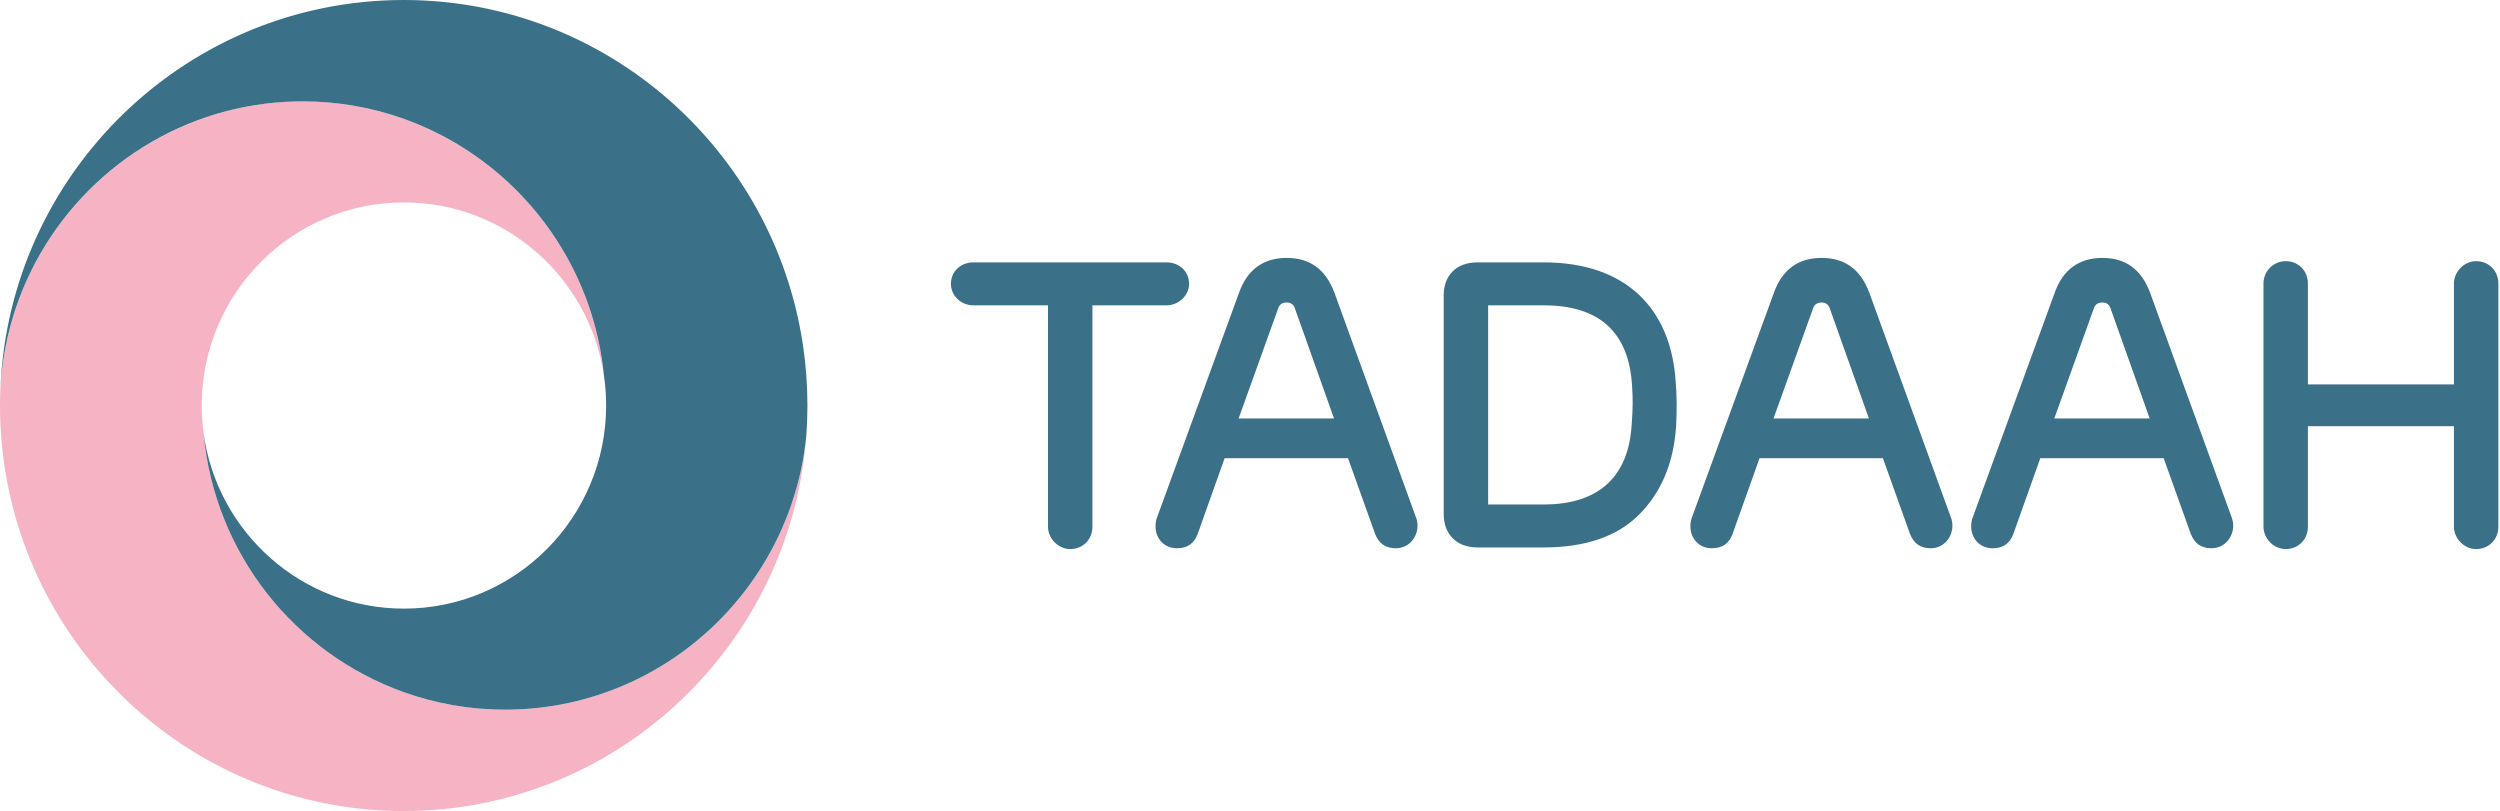 <svg width="1233" height="400" viewBox="0 0 1233 400" fill="none" xmlns="http://www.w3.org/2000/svg">
<path fill-rule="evenodd" clip-rule="evenodd" d="M251.619 90.856L253.457 92.624L256.609 95.809L257.868 97.113L262.038 101.728L263.015 102.899L266.108 106.663L267.436 108.375L267.421 108.354L270.149 112.013L271.317 113.632L274.356 118.13L274.899 118.947L278.236 124.42L279.089 125.934L281.365 130.093L282.34 131.988L284.395 136.194L285.179 137.867L287.729 143.801L287.991 144.48L290.011 149.874L290.673 151.82L292.08 156.208L292.696 158.266L294.037 163.268L294.394 164.642L295.789 171.069L296.082 172.722L296.908 177.667L297.215 179.875L297.764 184.576C290.367 136.598 249.032 99.828 199.214 99.828C144.172 99.828 99.486 144.713 99.486 200C99.486 204.611 99.797 209.149 100.398 213.59C101.185 222.411 102.733 231.012 104.986 239.322L105.202 240.158L106.424 244.322L106.488 244.519L106.372 244.164L106.424 244.322C108.652 251.578 111.417 258.6 114.684 265.334L114.772 265.511L114.207 264.372L114.215 264.389L114.687 265.34L115.374 266.781L117.003 269.94L117.265 270.424L116.6 269.193L117.009 269.951L117.535 270.97L119.453 274.418L119.93 275.228L119.157 273.914L119.461 274.433L119.821 275.08L122.035 278.782L122.761 279.92L122.046 278.8C122.925 280.237 123.833 281.655 124.762 283.056L127.751 287.395L130.933 291.681L134.261 295.848L137.733 299.891L141.343 303.806L145.088 307.591L148.964 311.241L152.968 314.751L157.096 318.119L159.204 319.718L157.362 318.321L161.729 321.611L163.228 322.666L166.379 324.85L168.042 325.933L165.733 324.428L166.389 324.856L166.916 325.221L171.163 327.919L172.635 328.804L170.208 327.344L171.172 327.924L171.974 328.434L176.081 330.815L177.345 331.516L174.79 330.101L176.088 330.82L177.167 331.445L181.139 333.539L182.183 334.068L179.478 332.696L181.145 333.542L182.488 334.25L186.363 336.096L187.179 336.474L184.266 335.125L186.363 336.096L187.933 336.844L191.851 338.517L192.461 338.773L189.151 337.386L191.851 338.517L193.496 339.22L198.471 341.109L199.171 341.374L205.088 343.354C215.796 346.686 227.016 348.827 238.598 349.604L242.554 349.861L243.317 349.877C245.228 349.965 247.149 350.002 249.079 350.002L249.912 349.982L256.209 349.833L256.293 349.829L258.414 349.678L263.255 349.334L263.419 349.318L266.29 348.973L270.207 348.509L270.318 348.49L270.45 348.475L273.838 347.904L277.058 347.367L277.183 347.34L277.377 347.307L281.282 346.458L283.801 345.915L283.925 345.883L284.193 345.824L288.673 344.626L290.428 344.162L290.531 344.129L290.889 344.033L296.021 342.4L296.931 342.113L296.994 342.09C341.045 327.1 375.897 291.995 390.665 247.676L391.882 243.896L391.984 243.546L392.311 242.522L392.667 241.201L393.048 239.89L393.931 236.497L394.118 235.804L394.259 235.162L395.046 231.744L395.438 229.786L395.618 228.967L395.707 228.448L395.875 227.607L396.587 223.444L396.722 222.502L396.804 222.017L396.892 221.303L397.186 219.231L397.667 214.986L397.328 218.936L397.243 219.894L396.842 223.53L396.699 224.785L396.235 228.235L396.039 229.639L395.511 232.966L395.264 234.455L394.671 237.691L394.377 239.232L393.718 242.396L393.376 243.968L392.653 247.073L392.266 248.661L391.477 251.715L391.047 253.309L390.192 256.319L389.721 257.911L388.801 260.883L388.289 262.464L387.303 265.403L386.755 266.966L385.701 269.878L385.12 271.413L383.996 274.305L383.386 275.802L382.189 278.683L381.559 280.128L380.282 283.01L379.645 284.379L378.275 287.283L377.654 288.54L376.172 291.503L375.614 292.565L373.973 295.666L373.614 296.31C370.909 301.242 368.003 306.047 364.908 310.707L364.385 311.506L362.614 314.085L361.718 315.382L360.042 317.709L358.964 319.192L357.323 321.363L356.123 322.934L354.492 324.993L353.197 326.608L351.564 328.576L350.187 330.211L348.544 332.101L347.094 333.742L345.438 335.563L343.92 337.2L342.248 338.956L340.666 340.583L338.977 342.277L337.333 343.89L335.628 345.524L333.922 347.119L332.202 348.695L330.433 350.271L328.7 351.787L326.868 353.343L325.126 354.798L323.226 356.336L321.48 357.728L319.506 359.249L317.764 360.574L315.703 362.084L313.979 363.334L311.808 364.846L310.127 366.007L307.793 367.552L306.21 368.591L303.554 370.257L302.229 371.085L298.186 373.488L294.064 375.803L292.866 376.441L289.896 378.016L288.335 378.801L285.67 380.132L283.943 380.95L281.387 382.15L279.559 382.964L277.051 384.067L275.15 384.862L272.66 385.885L270.703 386.649L268.218 387.598L266.214 388.326L263.725 389.208L261.682 389.897L259.183 390.712L257.106 391.357L254.592 392.11L252.487 392.709L249.955 393.398L247.824 393.95L245.271 394.577L243.12 395.08L240.542 395.644L238.376 396.096L235.768 396.599L233.592 396.999L230.948 397.439L228.769 397.785L226.081 398.164L223.911 398.455L221.161 398.771L219.016 399.006L216.178 399.259L214.088 399.438L211.096 399.629L209.126 399.748L205.791 399.876L204.134 399.936L199.112 400L194.048 399.936L192.358 399.873L189.016 399.745L187 399.62L184.016 399.43L181.87 399.244L179.05 398.992L176.838 398.745L174.12 398.433L171.873 398.126L169.227 397.753L166.961 397.386L164.373 396.955L162.098 396.53L159.558 396.04L157.282 395.556L154.786 395.01L152.512 394.469L150.056 393.866L147.789 393.267L145.371 392.609L143.114 391.955L140.733 391.242L138.487 390.531L136.142 389.766L133.91 389L131.6 388.182L129.384 387.361L127.11 386.491L124.909 385.615L122.671 384.696L120.488 383.767L118.287 382.799L116.122 381.815L113.958 380.799L111.812 379.762L109.686 378.699L107.56 377.609L105.473 376.502L103.366 375.358L101.321 374.209L99.233 373.01L97.231 371.82L95.162 370.567L93.204 369.339L91.155 368.03L89.245 366.767L87.212 365.401L85.353 364.106L83.335 362.681L81.532 361.36L79.527 359.873L77.785 358.53L75.788 356.976L74.115 355.622L72.12 353.993L70.529 352.641L68.524 350.925L67.034 349.597L65.001 347.773L63.65 346.51L61.554 344.54L60.417 343.425L58.184 341.227L57.479 340.502C53.397 336.351 49.494 332.021 45.78 327.53L45.658 327.387L43.267 324.414L42.704 323.713L40.55 320.905L39.836 319.969L37.828 317.223L37.055 316.158L35.154 313.427L34.364 312.282L32.549 309.538L31.764 308.34L30.022 305.571L29.255 304.337L27.58 301.529L26.84 300.273L25.227 297.418L24.52 296.151L22.965 293.242L22.297 291.972L20.798 289.001L20.173 287.738L18.728 284.701L18.147 283.451L16.757 280.341L16.223 279.115L14.887 275.924L14.4 274.73L13.119 271.452L12.682 270.3L11.455 266.928L11.069 265.826L9.897 262.351L9.562 261.314L8.448 257.725L8.163 256.766L7.107 253.05L6.873 252.185L5.877 248.329L5.694 247.576L4.759 243.563L4.626 242.945L3.755 238.752L3.669 238.3L2.868 233.901L2.826 233.648L2.095 229.002C1.163 222.563 0.537 216.02 0.232 209.393L0.207 208.904L0.183 208.279L0.059 204.657L0 200L0.059 195.343L0.184 191.702L0.204 191.175L0.214 191.034L0.203 191.225L0.514 187.273L0.69 185.065L0.738 184.56L1.194 180.808L1.44 178.794L1.55 178.029L2.151 174.379L2.485 172.37L2.596 171.795L3.397 167.949L4.287 164.094L4.986 161.33L6.077 157.46L6.85 154.864L8.237 150.712L8.985 148.538C27.87 96.61 74.558 58.071 130.92 51.123L135.066 50.676L136.343 50.566L139.294 50.339L140.74 50.25L143.717 50.113L145.009 50.066L149.261 50.001C166.759 50.001 183.56 53.031 199.171 58.626L203.777 60.364L204.504 60.644L208.624 62.379L207.222 61.759L210.605 63.254L210.241 63.093L213.856 64.777L216.057 65.875L219.392 67.581L222.33 69.225L224.197 70.27L227.082 72.026L229.604 73.599L232.289 75.372L234.973 77.226L237.306 78.893L241.018 81.72L242.246 82.667L242.81 83.136L246.918 86.578L248.867 88.321L251.619 90.856Z" fill="#F5B3C4"/>
<path fill-rule="evenodd" clip-rule="evenodd" d="M297.853 185.155C295.472 160.749 287.248 138.05 274.596 118.49L271.989 114.569L271.361 113.696L271.318 113.633L270.403 112.363L268.789 110.118L267.437 108.375L267.421 108.354L266.19 106.762L266.109 106.663L265.432 105.79L263.016 102.899L262.809 102.646L262.127 101.827L262.038 101.728C260.683 100.16 259.295 98.62 257.869 97.113L257.847 97.088L256.733 95.935L256.61 95.809L254.467 93.594L253.458 92.624L253.338 92.502L251.864 91.081L251.62 90.856L250.528 89.806L248.868 88.321L248.425 87.913L247.088 86.72L246.918 86.578L246.453 86.162L242.811 83.136L242.181 82.608L241.939 82.422L241.019 81.72L237.913 79.326L237.307 78.894L237.116 78.748L235.553 77.626L234.974 77.227L233.458 76.143L232.29 75.372L231.78 75.021L230.059 73.882L229.605 73.599L228.883 73.122L227.083 72.026L225.825 71.242L224.588 70.488L219.023 67.374L217.633 66.66L216.058 65.875L214.487 65.071L213.857 64.777L213.277 64.488L211.282 63.553L210.242 63.094L209.478 62.739L208.625 62.379L207.223 61.759L205.252 60.933L204.505 60.644L204.372 60.589L203.778 60.364L199.941 58.886L199.213 58.614C183.582 53.033 166.773 50.001 149.263 50.001C143.056 50.001 136.936 50.382 130.919 51.123C76.815 57.79 31.62 93.575 11.372 142.381C5.098 157.5 1.218 173.88 0.215 191.031C0.433 186.06 0.832 181.135 1.405 176.267L1.41 176.228L2.019 171.548L2.056 171.283L2.747 166.834L2.823 166.376L3.588 162.13L3.706 161.509L4.542 157.445L4.707 156.685L5.607 152.783L5.822 151.903L6.784 148.149L7.049 147.167L8.071 143.547L8.389 142.477L9.468 138.981L9.839 137.835L10.972 134.453L11.396 133.243L12.582 129.967L13.061 128.703L14.298 125.525L14.831 124.215L16.118 121.129L16.704 119.782L18.04 116.782L18.68 115.406L20.063 112.485L20.755 111.088L22.186 108.242L22.929 106.83L24.408 104.054L25.198 102.634L26.726 99.922L27.562 98.504L29.14 95.85L30.016 94.441L31.647 91.838L32.557 90.451L34.247 87.889L35.177 86.542L36.938 84.005L37.863 82.731L39.719 80.186L40.568 79.073L42.587 76.435L42.989 75.934L45.515 72.787C46.516 71.597 47.517 70.408 48.517 69.219L50.385 67.102L51.648 65.672L53.362 63.818L54.862 62.199L56.538 60.468L58.156 58.803L59.829 57.153L61.528 55.486L63.214 53.899L64.977 52.251L66.683 50.717L68.501 49.096L70.233 47.611L72.1 46.025L73.858 44.587L75.77 43.04L77.557 41.646L79.511 40.141L81.328 38.791L83.321 37.33L85.168 36.023L87.2 34.608L89.077 33.345L91.144 31.978L93.051 30.758L95.153 29.439L97.09 28.264L99.226 26.995L101.192 25.864L103.36 24.646L105.355 23.561L107.555 22.395L109.578 21.355L111.808 20.241L113.859 19.248L116.119 18.187L118.196 17.242L120.487 16.235L122.589 15.338L124.908 14.386L127.035 13.537L129.383 12.64L131.533 11.842L133.91 11.001L136.081 10.254L138.487 9.469L140.679 8.774L143.114 8.046L145.324 7.404L147.789 6.733L150.014 6.144L152.511 5.532L154.749 4.998L157.28 4.444L159.527 3.966L162.095 3.471L164.347 3.049L166.957 2.615L169.205 2.25L171.867 1.876L174.103 1.57L176.831 1.256L179.037 1.009L181.861 0.757L184.007 0.57L186.99 0.381L189.01 0.255L192.345 0.128L194.046 0.064L199.113 0L204.131 0.064L205.779 0.124L209.119 0.252L211.083 0.371L214.076 0.562L216.163 0.739L219 0.993L221.145 1.227L223.889 1.543L226.062 1.834L228.743 2.211L230.927 2.558L233.56 2.996L235.744 3.397L238.339 3.896L240.516 4.35L243.078 4.911L245.243 5.416L247.776 6.038L249.923 6.593L252.432 7.276L254.558 7.88L257.046 8.624L259.146 9.275L261.615 10.082L263.685 10.778L266.141 11.647L268.175 12.385L270.624 13.321L272.614 14.097L275.066 15.103L277.002 15.91L279.475 16.998L281.335 17.826L283.871 19.016L285.614 19.84L288.33 21.197L289.837 21.953L293.479 23.884L293.999 24.16L298.086 26.456L299.591 27.347L302.125 28.853L303.848 29.927L306.103 31.341L307.9 32.519L310.017 33.919L311.842 35.177L313.866 36.587L315.698 37.912L317.648 39.341L319.476 40.728L321.362 42.181L323.18 43.626L325.007 45.104L326.809 46.606L328.579 48.109L330.364 49.667L332.078 51.195L333.845 52.808L335.503 54.358L337.249 56.028L338.85 57.598L340.577 59.325L342.119 60.911L343.827 62.698L345.306 64.294L346.997 66.147L348.407 67.743L350.087 69.669L351.419 71.251L353.094 73.262L354.331 74.804L356.019 76.927L357.122 78.372L358.859 80.66L359.725 81.853L361.612 84.462L364.212 88.234C365.05 89.512 365.889 90.789 366.726 92.067L368.686 95.207L369.188 96.014L370.862 98.841L371.577 100.055L373.101 102.767L373.874 104.155L375.295 106.826L376.076 108.312L377.414 110.974L378.182 112.524L379.448 115.196L380.19 116.792L381.391 119.482L382.1 121.11L383.237 123.829L383.909 125.479L384.986 128.232L385.616 129.896L386.635 132.689L387.22 134.357L388.18 137.197L388.719 138.862L389.623 141.754L390.111 143.404L390.958 146.36L391.395 147.979L392.187 151.01L392.569 152.579L393.306 155.706L393.628 157.19L394.315 160.443L394.572 161.786L395.212 165.222L395.39 166.301L395.996 170.039L396.063 170.523C396.744 175.114 397.264 179.751 397.624 184.433L397.666 184.974L397.677 185.158L398.035 191.569L398.102 193.323L398.223 199.873V200.128L398.102 206.677L398.035 208.435L397.677 214.84L397.67 214.964C396.546 226.351 394.152 237.367 390.609 247.853L390.207 249.109L390.109 249.374C375.813 290.555 344.128 323.579 303.907 339.553L303.305 339.777C286.492 346.384 268.203 350.002 249.08 350.002C245.555 350.002 242.06 349.879 238.599 349.604L236.097 349.441L229.714 348.748L223.417 347.786C221.348 347.379 219.278 346.971 217.208 346.563L211.096 345.083L205.089 343.354L199.194 341.382H199.196C145.384 322.223 105.75 272.933 100.419 213.736C107.095 262.536 148.813 300.173 199.215 300.173C254.256 300.173 298.942 255.287 298.942 200C298.942 194.958 298.571 190.003 297.853 185.155Z" fill="#3A7088"/>
<path d="M516.877 259.8C516.877 265.6 521.949 270.8 527.832 270.8C534.121 270.8 538.787 266 538.787 259.8V150.6H575.303C581.186 150.6 586.461 145.8 586.461 140C586.461 133.8 581.592 129.4 575.303 129.4H480.158C473.869 129.4 469 133.8 469 140C469 145.8 473.869 150.6 480.158 150.6H516.877V259.8Z" fill="#3A7088"/>
<path d="M699.128 259.2C699.128 258 698.925 256.8 698.52 255.6L658.149 144.4C653.889 133 646.18 127.2 634.616 127.2C623.053 127.2 615.141 133 611.084 144.4L570.51 255.6C570.104 256.8 569.901 258.2 569.901 259.6C569.901 265.4 573.959 270.4 580.451 270.4C585.522 270.4 588.768 268.2 590.594 263.6L603.983 226H664.844L678.233 263.4C680.059 268 683.305 270.4 688.376 270.4C694.868 270.4 699.128 265 699.128 259.2ZM630.356 152.2C630.965 150.2 632.385 149.2 634.616 149.2C636.645 149.2 638.065 150.2 638.674 152.2L657.946 206.4H610.881L630.356 152.2Z" fill="#3A7088"/>
<path d="M804.745 209.4C803.325 234.2 789.327 248.8 761.534 248.8H733.944V150.6H761.534C788.921 150.6 803.528 164 804.948 190.6C805.353 195.6 805.353 201.8 804.745 209.4ZM761.331 270C781.821 270 797.644 264.6 808.396 253.8C819.351 242.8 825.437 228.4 826.655 210.2C827.06 202.8 827.06 195.4 826.452 188.4C824.22 152.4 802.108 129.4 761.331 129.4H728.669C718.12 129.4 712.034 136 712.034 145.6V253.6C712.034 263.2 718.12 270 728.669 270H761.331Z" fill="#3A7088"/>
<path d="M962.936 259.2C962.936 258 962.733 256.8 962.327 255.6L921.956 144.4C917.696 133 909.987 127.2 898.424 127.2C886.86 127.2 878.949 133 874.891 144.4L834.318 255.6C833.912 256.8 833.709 258.2 833.709 259.6C833.709 265.4 837.766 270.4 844.258 270.4C849.33 270.4 852.576 268.2 854.401 263.6L867.791 226H928.651L942.04 263.4C943.866 268 947.112 270.4 952.184 270.4C958.676 270.4 962.936 265 962.936 259.2ZM894.164 152.2C894.772 150.2 896.192 149.2 898.424 149.2C900.453 149.2 901.873 150.2 902.481 152.2L921.754 206.4H874.688L894.164 152.2Z" fill="#3A7088"/>
<path d="M1101.42 259.2C1101.42 258 1101.21 256.8 1100.81 255.6L1060.44 144.4C1056.18 133 1048.47 127.2 1036.9 127.2C1025.34 127.2 1017.43 133 1013.37 144.4L972.799 255.6C972.393 256.8 972.19 258.2 972.19 259.6C972.19 265.4 976.247 270.4 982.739 270.4C987.811 270.4 991.057 268.2 992.883 263.6L1006.27 226H1067.13L1080.52 263.4C1082.35 268 1085.59 270.4 1090.66 270.4C1097.16 270.4 1101.42 265 1101.42 259.2ZM1032.64 152.2C1033.25 150.2 1034.67 149.2 1036.9 149.2C1038.93 149.2 1040.35 150.2 1040.96 152.2L1060.23 206.4H1013.17L1032.64 152.2Z" fill="#3A7088"/>
<path d="M1116.35 259.8C1116.35 265.6 1121.42 270.8 1127.31 270.8C1133.6 270.8 1138.26 266 1138.26 259.8V210.2H1210.28V259.8C1210.28 265.6 1215.35 270.8 1221.23 270.8C1227.52 270.8 1232.19 266 1232.19 259.8V139.8C1232.19 133.6 1227.52 128.8 1221.23 128.8C1215.35 128.8 1210.28 134 1210.28 139.8V189.6H1138.26V139.8C1138.26 133.6 1133.6 128.8 1127.31 128.8C1121.42 128.8 1116.35 133.6 1116.35 139.8V259.8Z" fill="#3A7088"/>
</svg>